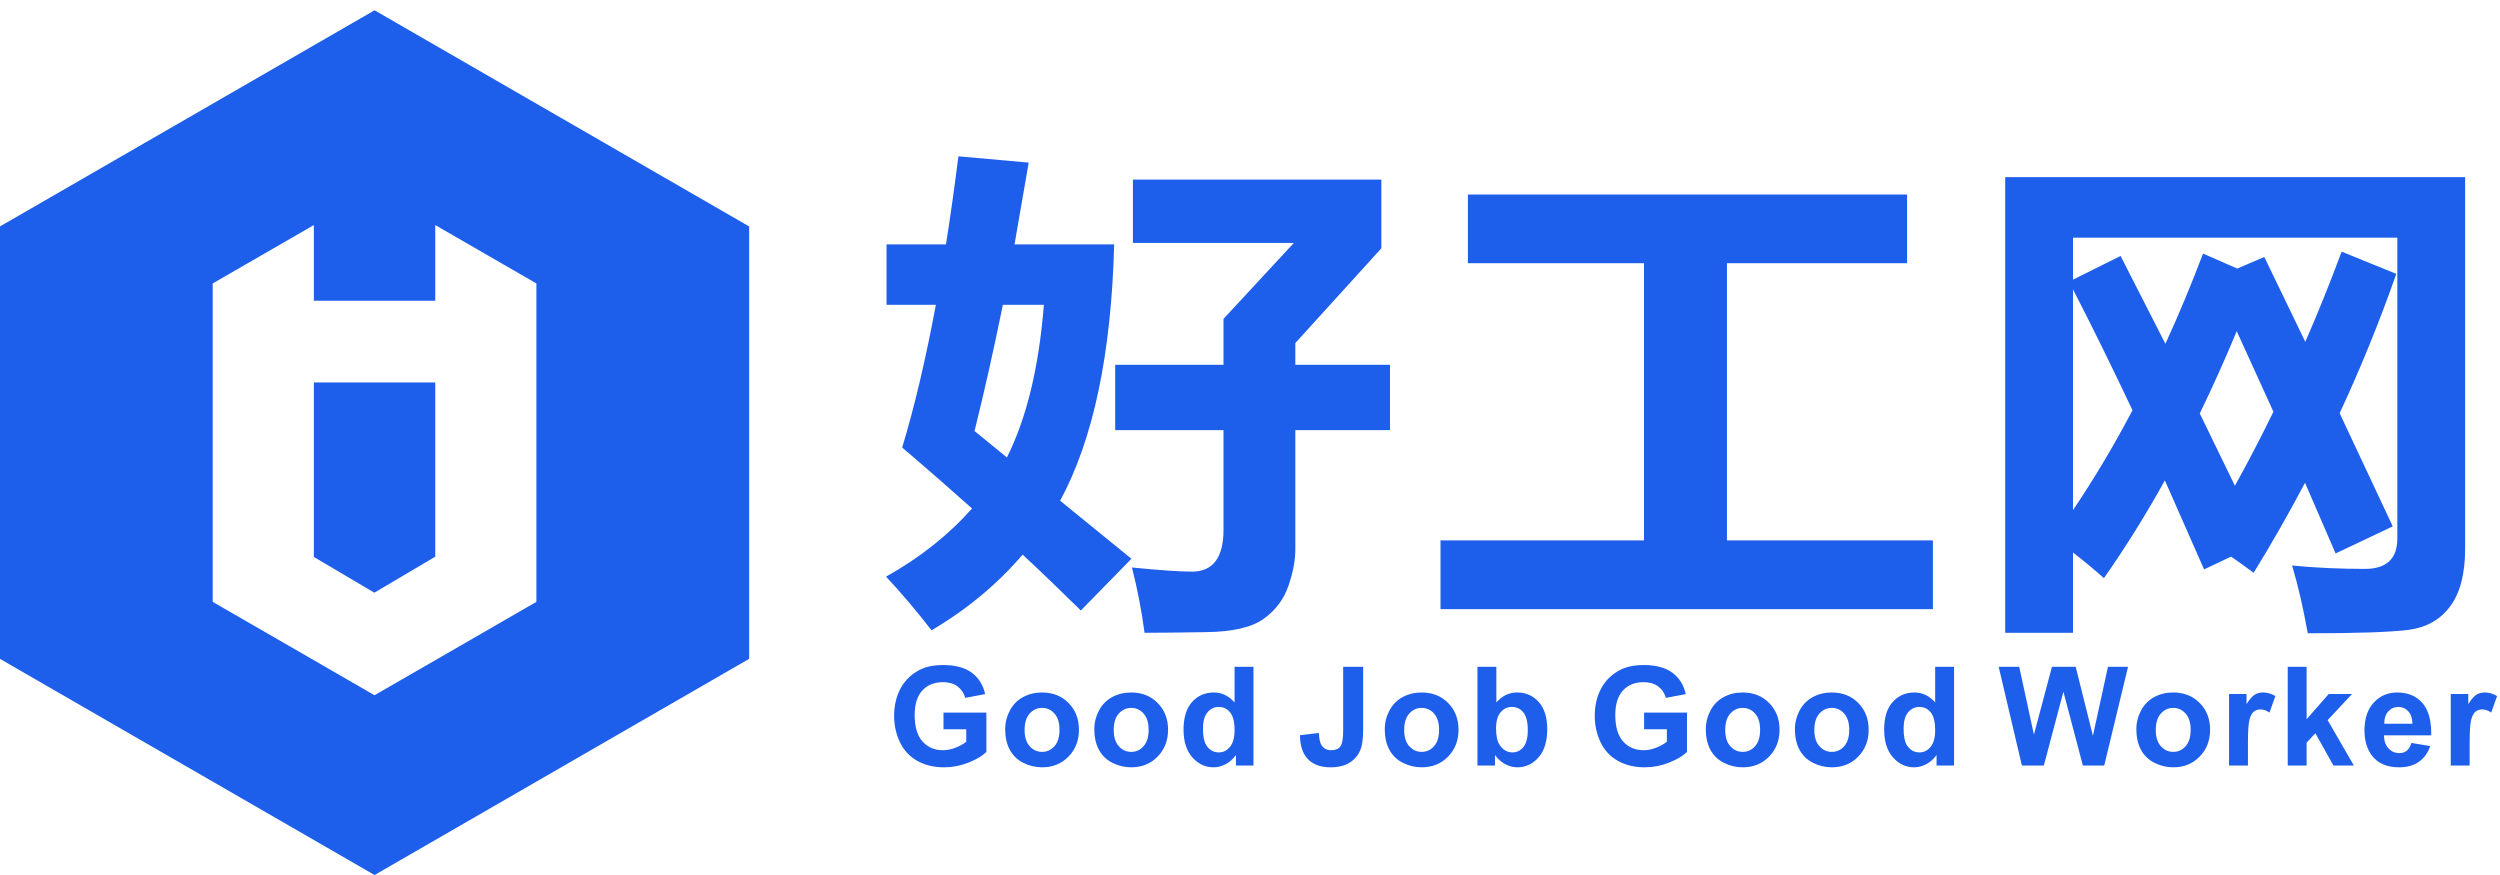 <svg 
 xmlns="http://www.w3.org/2000/svg"
 xmlns:xlink="http://www.w3.org/1999/xlink"
 width="120px" height="42px">
<path fill-rule="evenodd"  fill="rgb(29, 94, 234)"
 d="M119.579,34.201 C119.426,34.102 119.283,34.052 119.152,34.052 C119.024,34.052 118.916,34.088 118.828,34.157 C118.739,34.228 118.670,34.353 118.619,34.536 C118.568,34.719 118.543,35.103 118.543,35.686 L118.543,36.745 L117.636,36.745 L117.636,33.311 L118.477,33.311 L118.477,33.799 C118.621,33.568 118.752,33.417 118.867,33.346 C118.983,33.274 119.114,33.239 119.261,33.239 C119.468,33.239 119.668,33.296 119.860,33.410 L119.579,34.201 ZM115.599,30.235 C114.736,30.342 113.128,30.398 110.774,30.398 C110.546,29.142 110.297,28.060 110.020,27.145 C111.172,27.256 112.336,27.307 113.518,27.307 C114.554,27.307 115.072,26.820 115.072,25.845 L115.072,11.407 L99.504,11.407 L99.504,13.423 L101.788,12.286 L103.939,16.502 C104.577,15.115 105.178,13.673 105.746,12.171 L107.388,12.892 L108.685,12.334 L110.654,16.407 C111.259,15.024 111.843,13.578 112.399,12.080 L115.022,13.146 C114.206,15.468 113.298,17.699 112.303,19.834 L114.852,25.266 L112.109,26.566 L110.641,23.174 C109.854,24.660 109.033,26.103 108.175,27.493 C107.810,27.224 107.450,26.962 107.093,26.717 L105.796,27.331 L103.914,23.060 C102.982,24.740 102.007,26.301 100.988,27.751 C100.582,27.386 100.089,26.974 99.504,26.519 L99.504,30.374 L96.250,30.374 L96.250,8.502 L118.326,8.502 L118.326,26.332 C118.326,27.533 118.090,28.456 117.609,29.102 C117.132,29.748 116.461,30.124 115.599,30.235 ZM107.276,23.317 C107.910,22.176 108.523,20.995 109.124,19.763 L107.363,15.896 C106.795,17.267 106.202,18.582 105.589,19.846 L107.276,23.317 ZM99.504,24.486 C100.515,22.984 101.469,21.388 102.360,19.692 C101.402,17.667 100.453,15.729 99.504,13.891 L99.504,24.486 ZM97.628,35.262 L98.493,32.008 L99.633,32.008 L100.460,35.317 L101.182,32.008 L102.145,32.008 L101.003,36.745 L99.978,36.745 L99.044,33.203 L98.103,36.745 L97.051,36.745 L95.937,32.008 L96.923,32.008 L97.628,35.262 ZM92.955,36.241 C92.815,36.437 92.648,36.584 92.457,36.683 C92.266,36.781 92.073,36.831 91.879,36.831 C91.483,36.831 91.145,36.672 90.862,36.353 C90.581,36.035 90.440,35.591 90.440,35.022 C90.440,34.439 90.576,33.996 90.851,33.693 C91.126,33.390 91.472,33.239 91.891,33.239 C92.275,33.239 92.608,33.399 92.888,33.717 L92.888,32.008 L93.795,32.008 L93.795,36.745 L92.955,36.745 L92.955,36.241 ZM92.676,34.195 C92.533,34.020 92.352,33.933 92.131,33.933 C91.915,33.933 91.736,34.019 91.590,34.191 C91.446,34.363 91.373,34.620 91.373,34.962 C91.373,35.329 91.424,35.595 91.524,35.759 C91.671,35.997 91.875,36.116 92.137,36.116 C92.346,36.116 92.523,36.027 92.669,35.848 C92.816,35.670 92.888,35.404 92.888,35.049 C92.888,34.653 92.818,34.369 92.676,34.195 ZM69.145,25.940 L78.911,25.940 L78.911,12.635 L70.459,12.635 L70.459,9.338 L91.540,9.338 L91.540,12.635 L82.894,12.635 L82.894,25.940 L92.779,25.940 L92.779,29.237 L69.145,29.237 L69.145,25.940 ZM70.009,35.025 C70.009,35.545 69.841,35.976 69.507,36.318 C69.172,36.660 68.750,36.831 68.242,36.831 C67.928,36.831 67.628,36.759 67.342,36.617 C67.057,36.475 66.840,36.266 66.691,35.991 C66.542,35.716 66.468,35.381 66.468,34.986 C66.468,34.684 66.542,34.392 66.691,34.110 C66.840,33.826 67.051,33.611 67.323,33.462 C67.596,33.314 67.899,33.239 68.235,33.239 C68.755,33.239 69.180,33.407 69.512,33.745 C69.844,34.083 70.009,34.509 70.009,35.025 ZM68.835,34.252 C68.675,34.070 68.477,33.979 68.241,33.979 C68.004,33.979 67.805,34.070 67.643,34.252 C67.482,34.433 67.401,34.694 67.401,35.035 C67.401,35.375 67.482,35.637 67.643,35.817 C67.805,35.999 68.004,36.090 68.241,36.090 C68.477,36.090 68.675,35.999 68.835,35.817 C68.995,35.637 69.076,35.373 69.076,35.028 C69.076,34.692 68.995,34.433 68.835,34.252 ZM62.176,26.380 C62.176,26.891 62.068,27.466 61.849,28.107 C61.629,28.753 61.239,29.280 60.672,29.692 C60.104,30.108 59.184,30.326 57.903,30.342 C56.622,30.362 55.636,30.374 54.939,30.374 C54.794,29.288 54.591,28.246 54.334,27.240 C55.661,27.370 56.618,27.438 57.211,27.438 C58.222,27.438 58.728,26.768 58.728,25.429 L58.728,20.647 L53.530,20.647 L53.530,17.512 L58.728,17.512 L58.728,15.306 L62.106,11.660 L54.380,11.660 L54.380,8.621 L66.305,8.621 L66.305,11.918 L62.176,16.466 L62.176,17.512 L66.719,17.512 L66.719,20.647 L62.176,20.647 L62.176,26.380 ZM50.886,24.034 L54.309,26.820 L51.880,29.304 C50.956,28.393 50.028,27.497 49.087,26.622 C47.872,28.040 46.413,29.253 44.714,30.255 C43.972,29.296 43.242,28.436 42.530,27.679 C44.150,26.776 45.526,25.683 46.658,24.407 C45.547,23.416 44.432,22.441 43.305,21.483 C43.897,19.521 44.436,17.239 44.921,14.632 L42.554,14.632 L42.554,11.732 L45.406,11.732 C45.618,10.400 45.816,8.990 46.003,7.504 L49.377,7.805 L48.697,11.732 L53.480,11.732 C53.344,16.993 52.477,21.094 50.886,24.034 ZM48.138,14.632 C47.711,16.728 47.259,18.749 46.778,20.690 L48.332,21.958 C49.282,20.060 49.870,17.619 50.106,14.632 L48.138,14.632 ZM17.979,42.001 L8.988,36.812 L-0.003,31.624 L-0.003,21.247 L-0.003,10.870 L8.988,5.682 L17.979,0.494 L26.969,5.682 L35.960,10.870 L35.960,21.247 L35.960,31.624 L26.969,36.812 L17.979,42.001 ZM25.747,13.605 L23.231,12.153 L20.892,10.803 L20.892,14.435 L15.065,14.435 L15.065,10.803 L12.726,12.153 L10.210,13.605 L10.210,28.890 L12.726,30.341 L17.978,33.372 L23.231,30.341 L25.747,28.890 L25.747,13.605 ZM15.065,26.732 L15.065,18.358 L20.892,18.358 L20.892,26.721 L17.969,28.449 L15.065,26.732 ZM44.136,32.158 C44.440,32.000 44.818,31.922 45.270,31.922 C45.858,31.922 46.318,32.046 46.649,32.293 C46.979,32.541 47.192,32.881 47.286,33.318 L46.333,33.497 C46.267,33.264 46.141,33.080 45.957,32.944 C45.774,32.810 45.545,32.743 45.269,32.743 C44.852,32.743 44.520,32.875 44.274,33.141 C44.028,33.406 43.904,33.800 43.904,34.321 C43.904,34.885 44.029,35.307 44.278,35.588 C44.529,35.869 44.855,36.010 45.260,36.010 C45.460,36.010 45.660,35.971 45.861,35.892 C46.063,35.814 46.235,35.718 46.380,35.606 L46.380,35.005 L45.288,35.005 L45.288,34.204 L47.346,34.204 L47.346,36.094 C47.146,36.289 46.856,36.460 46.476,36.609 C46.096,36.757 45.711,36.831 45.321,36.831 C44.825,36.831 44.394,36.727 44.026,36.519 C43.658,36.310 43.381,36.012 43.196,35.625 C43.011,35.238 42.918,34.815 42.918,34.360 C42.918,33.866 43.022,33.427 43.228,33.042 C43.436,32.659 43.738,32.363 44.136,32.158 ZM49.103,33.462 C49.376,33.314 49.679,33.239 50.015,33.239 C50.535,33.239 50.960,33.407 51.292,33.745 C51.624,34.083 51.789,34.509 51.789,35.025 C51.789,35.545 51.621,35.976 51.287,36.318 C50.952,36.660 50.530,36.831 50.022,36.831 C49.707,36.831 49.408,36.759 49.122,36.617 C48.837,36.475 48.620,36.266 48.471,35.991 C48.322,35.716 48.248,35.381 48.248,34.986 C48.248,34.684 48.322,34.392 48.471,34.110 C48.620,33.826 48.831,33.611 49.103,33.462 ZM49.423,35.817 C49.585,35.999 49.784,36.090 50.021,36.090 C50.257,36.090 50.455,35.999 50.615,35.817 C50.775,35.637 50.856,35.373 50.856,35.028 C50.856,34.692 50.775,34.433 50.615,34.252 C50.455,34.070 50.257,33.979 50.021,33.979 C49.784,33.979 49.585,34.070 49.423,34.252 C49.262,34.433 49.181,34.694 49.181,35.035 C49.181,35.375 49.262,35.637 49.423,35.817 ZM53.381,33.462 C53.653,33.314 53.957,33.239 54.293,33.239 C54.813,33.239 55.237,33.407 55.569,33.745 C55.901,34.083 56.067,34.509 56.067,35.025 C56.067,35.545 55.899,35.976 55.565,36.318 C55.230,36.660 54.808,36.831 54.300,36.831 C53.985,36.831 53.685,36.759 53.400,36.617 C53.115,36.475 52.898,36.266 52.749,35.991 C52.600,35.716 52.526,35.381 52.526,34.986 C52.526,34.684 52.600,34.392 52.749,34.110 C52.898,33.826 53.108,33.611 53.381,33.462 ZM53.701,35.817 C53.863,35.999 54.061,36.090 54.298,36.090 C54.535,36.090 54.733,35.999 54.893,35.817 C55.053,35.637 55.134,35.373 55.134,35.028 C55.134,34.692 55.053,34.433 54.893,34.252 C54.733,34.070 54.535,33.979 54.298,33.979 C54.061,33.979 53.863,34.070 53.701,34.252 C53.540,34.433 53.459,34.694 53.459,35.035 C53.459,35.375 53.540,35.637 53.701,35.817 ZM58.262,33.239 C58.646,33.239 58.979,33.399 59.259,33.717 L59.259,32.008 L60.166,32.008 L60.166,36.745 L59.325,36.745 L59.325,36.241 C59.185,36.437 59.019,36.584 58.828,36.683 C58.637,36.781 58.444,36.831 58.250,36.831 C57.854,36.831 57.515,36.672 57.233,36.353 C56.951,36.035 56.810,35.591 56.810,35.022 C56.810,34.439 56.947,33.996 57.222,33.693 C57.496,33.390 57.843,33.239 58.262,33.239 ZM57.895,35.759 C58.041,35.997 58.245,36.116 58.508,36.116 C58.716,36.116 58.894,36.027 59.040,35.848 C59.186,35.670 59.259,35.404 59.259,35.049 C59.259,34.653 59.188,34.369 59.046,34.195 C58.904,34.020 58.723,33.933 58.501,33.933 C58.286,33.933 58.106,34.019 57.961,34.191 C57.816,34.363 57.743,34.620 57.743,34.962 C57.743,35.329 57.794,35.595 57.895,35.759 ZM63.425,35.756 C63.527,35.925 63.683,36.010 63.893,36.010 C64.103,36.010 64.253,35.950 64.340,35.827 C64.427,35.706 64.472,35.454 64.472,35.070 L64.472,32.008 L65.431,32.008 L65.431,35.009 C65.431,35.402 65.397,35.704 65.328,35.916 C65.235,36.191 65.067,36.413 64.824,36.580 C64.581,36.747 64.260,36.831 63.861,36.831 C63.393,36.831 63.033,36.701 62.782,36.439 C62.529,36.178 62.402,35.794 62.400,35.289 L63.307,35.184 C63.318,35.454 63.356,35.644 63.425,35.756 ZM71.825,33.717 C72.105,33.399 72.436,33.239 72.820,33.239 C73.238,33.239 73.583,33.390 73.857,33.693 C74.130,33.996 74.267,34.432 74.267,34.999 C74.267,35.586 74.128,36.038 73.849,36.356 C73.570,36.672 73.230,36.831 72.832,36.831 C72.635,36.831 72.443,36.780 72.252,36.680 C72.061,36.578 71.896,36.433 71.759,36.241 L71.759,36.745 L70.918,36.745 L70.918,32.008 L71.825,32.008 L71.825,33.717 ZM71.980,35.752 C72.138,35.995 72.346,36.116 72.608,36.116 C72.809,36.116 72.980,36.030 73.122,35.858 C73.263,35.686 73.334,35.415 73.334,35.046 C73.334,34.652 73.262,34.369 73.120,34.195 C72.977,34.020 72.795,33.933 72.573,33.933 C72.354,33.933 72.173,34.018 72.029,34.188 C71.884,34.358 71.811,34.616 71.811,34.962 C71.811,35.318 71.868,35.583 71.980,35.752 ZM77.765,32.158 C78.070,32.000 78.447,31.922 78.899,31.922 C79.487,31.922 79.947,32.046 80.278,32.293 C80.608,32.541 80.821,32.881 80.916,33.318 L79.963,33.497 C79.896,33.264 79.771,33.080 79.586,32.944 C79.403,32.810 79.174,32.743 78.898,32.743 C78.481,32.743 78.149,32.875 77.903,33.141 C77.657,33.406 77.534,33.800 77.534,34.321 C77.534,34.885 77.658,35.307 77.908,35.588 C78.158,35.869 78.485,36.010 78.889,36.010 C79.089,36.010 79.290,35.971 79.491,35.892 C79.692,35.814 79.865,35.718 80.009,35.606 L80.009,35.005 L78.917,35.005 L78.917,34.204 L80.975,34.204 L80.975,36.094 C80.776,36.289 80.486,36.460 80.105,36.609 C79.726,36.757 79.341,36.831 78.950,36.831 C78.455,36.831 78.023,36.727 77.655,36.519 C77.288,36.310 77.011,36.012 76.826,35.625 C76.640,35.238 76.548,34.815 76.548,34.360 C76.548,33.866 76.651,33.427 76.858,33.042 C77.065,32.659 77.367,32.363 77.765,32.158 ZM82.732,33.462 C83.005,33.314 83.308,33.239 83.645,33.239 C84.164,33.239 84.589,33.407 84.921,33.745 C85.253,34.083 85.418,34.509 85.418,35.025 C85.418,35.545 85.251,35.976 84.916,36.318 C84.581,36.660 84.160,36.831 83.651,36.831 C83.337,36.831 83.037,36.759 82.751,36.617 C82.467,36.475 82.249,36.266 82.100,35.991 C81.951,35.716 81.878,35.381 81.878,34.986 C81.878,34.684 81.951,34.392 82.100,34.110 C82.249,33.826 82.460,33.611 82.732,33.462 ZM83.052,35.817 C83.215,35.999 83.413,36.090 83.650,36.090 C83.886,36.090 84.085,35.999 84.245,35.817 C84.405,35.637 84.485,35.373 84.485,35.028 C84.485,34.692 84.405,34.433 84.245,34.252 C84.085,34.070 83.886,33.979 83.650,33.979 C83.413,33.979 83.215,34.070 83.052,34.252 C82.891,34.433 82.811,34.694 82.811,35.035 C82.811,35.375 82.891,35.637 83.052,35.817 ZM87.010,33.462 C87.283,33.314 87.586,33.239 87.922,33.239 C88.442,33.239 88.867,33.407 89.199,33.745 C89.531,34.083 89.696,34.509 89.696,35.025 C89.696,35.545 89.528,35.976 89.194,36.318 C88.859,36.660 88.438,36.831 87.929,36.831 C87.615,36.831 87.315,36.759 87.029,36.617 C86.744,36.475 86.527,36.266 86.378,35.991 C86.229,35.716 86.155,35.381 86.155,34.986 C86.155,34.684 86.229,34.392 86.378,34.110 C86.527,33.826 86.738,33.611 87.010,33.462 ZM87.330,35.817 C87.492,35.999 87.691,36.090 87.928,36.090 C88.164,36.090 88.363,35.999 88.522,35.817 C88.682,35.637 88.763,35.373 88.763,35.028 C88.763,34.692 88.682,34.433 88.522,34.252 C88.363,34.070 88.164,33.979 87.928,33.979 C87.691,33.979 87.492,34.070 87.330,34.252 C87.169,34.433 87.088,34.694 87.088,35.035 C87.088,35.375 87.169,35.637 87.330,35.817 ZM103.399,33.462 C103.672,33.314 103.975,33.239 104.311,33.239 C104.831,33.239 105.256,33.407 105.587,33.745 C105.920,34.083 106.085,34.509 106.085,35.025 C106.085,35.545 105.917,35.976 105.583,36.318 C105.248,36.660 104.826,36.831 104.318,36.831 C104.003,36.831 103.704,36.759 103.418,36.617 C103.133,36.475 102.916,36.266 102.767,35.991 C102.618,35.716 102.544,35.381 102.544,34.986 C102.544,34.684 102.618,34.392 102.767,34.110 C102.916,33.826 103.127,33.611 103.399,33.462 ZM103.719,35.817 C103.881,35.999 104.080,36.090 104.317,36.090 C104.553,36.090 104.751,35.999 104.911,35.817 C105.071,35.637 105.152,35.373 105.152,35.028 C105.152,34.692 105.071,34.433 104.911,34.252 C104.751,34.070 104.553,33.979 104.317,33.979 C104.080,33.979 103.881,34.070 103.719,34.252 C103.558,34.433 103.477,34.694 103.477,35.035 C103.477,35.375 103.558,35.637 103.719,35.817 ZM107.834,33.799 C107.979,33.568 108.109,33.417 108.225,33.346 C108.341,33.274 108.472,33.239 108.619,33.239 C108.826,33.239 109.026,33.296 109.218,33.410 L108.936,34.201 C108.783,34.102 108.641,34.052 108.510,34.052 C108.382,34.052 108.273,34.088 108.185,34.157 C108.097,34.228 108.028,34.353 107.977,34.536 C107.926,34.719 107.901,35.103 107.901,35.686 L107.901,36.745 L106.994,36.745 L106.994,33.311 L107.834,33.311 L107.834,33.799 ZM110.718,34.521 L111.780,33.311 L112.899,33.311 L111.727,34.566 L112.985,36.745 L112.005,36.745 L111.138,35.196 L110.718,35.646 L110.718,36.745 L109.811,36.745 L109.811,32.008 L110.718,32.008 L110.718,34.521 ZM115.068,33.239 C115.578,33.239 115.981,33.407 116.276,33.745 C116.571,34.082 116.712,34.599 116.699,35.296 L114.429,35.296 C114.435,35.565 114.508,35.775 114.648,35.924 C114.787,36.074 114.961,36.149 115.169,36.149 C115.311,36.149 115.430,36.111 115.526,36.034 C115.623,35.956 115.696,35.832 115.746,35.660 L116.652,35.812 C116.537,36.144 116.352,36.396 116.102,36.570 C115.850,36.744 115.536,36.831 115.160,36.831 C114.563,36.831 114.121,36.636 113.835,36.245 C113.609,35.932 113.495,35.537 113.495,35.060 C113.495,34.491 113.644,34.045 113.941,33.723 C114.238,33.400 114.614,33.239 115.068,33.239 ZM115.799,34.740 C115.792,34.477 115.725,34.276 115.596,34.139 C115.467,34.002 115.310,33.933 115.125,33.933 C114.927,33.933 114.764,34.006 114.635,34.150 C114.506,34.295 114.443,34.492 114.445,34.740 L115.799,34.740 Z"/>
</svg>
